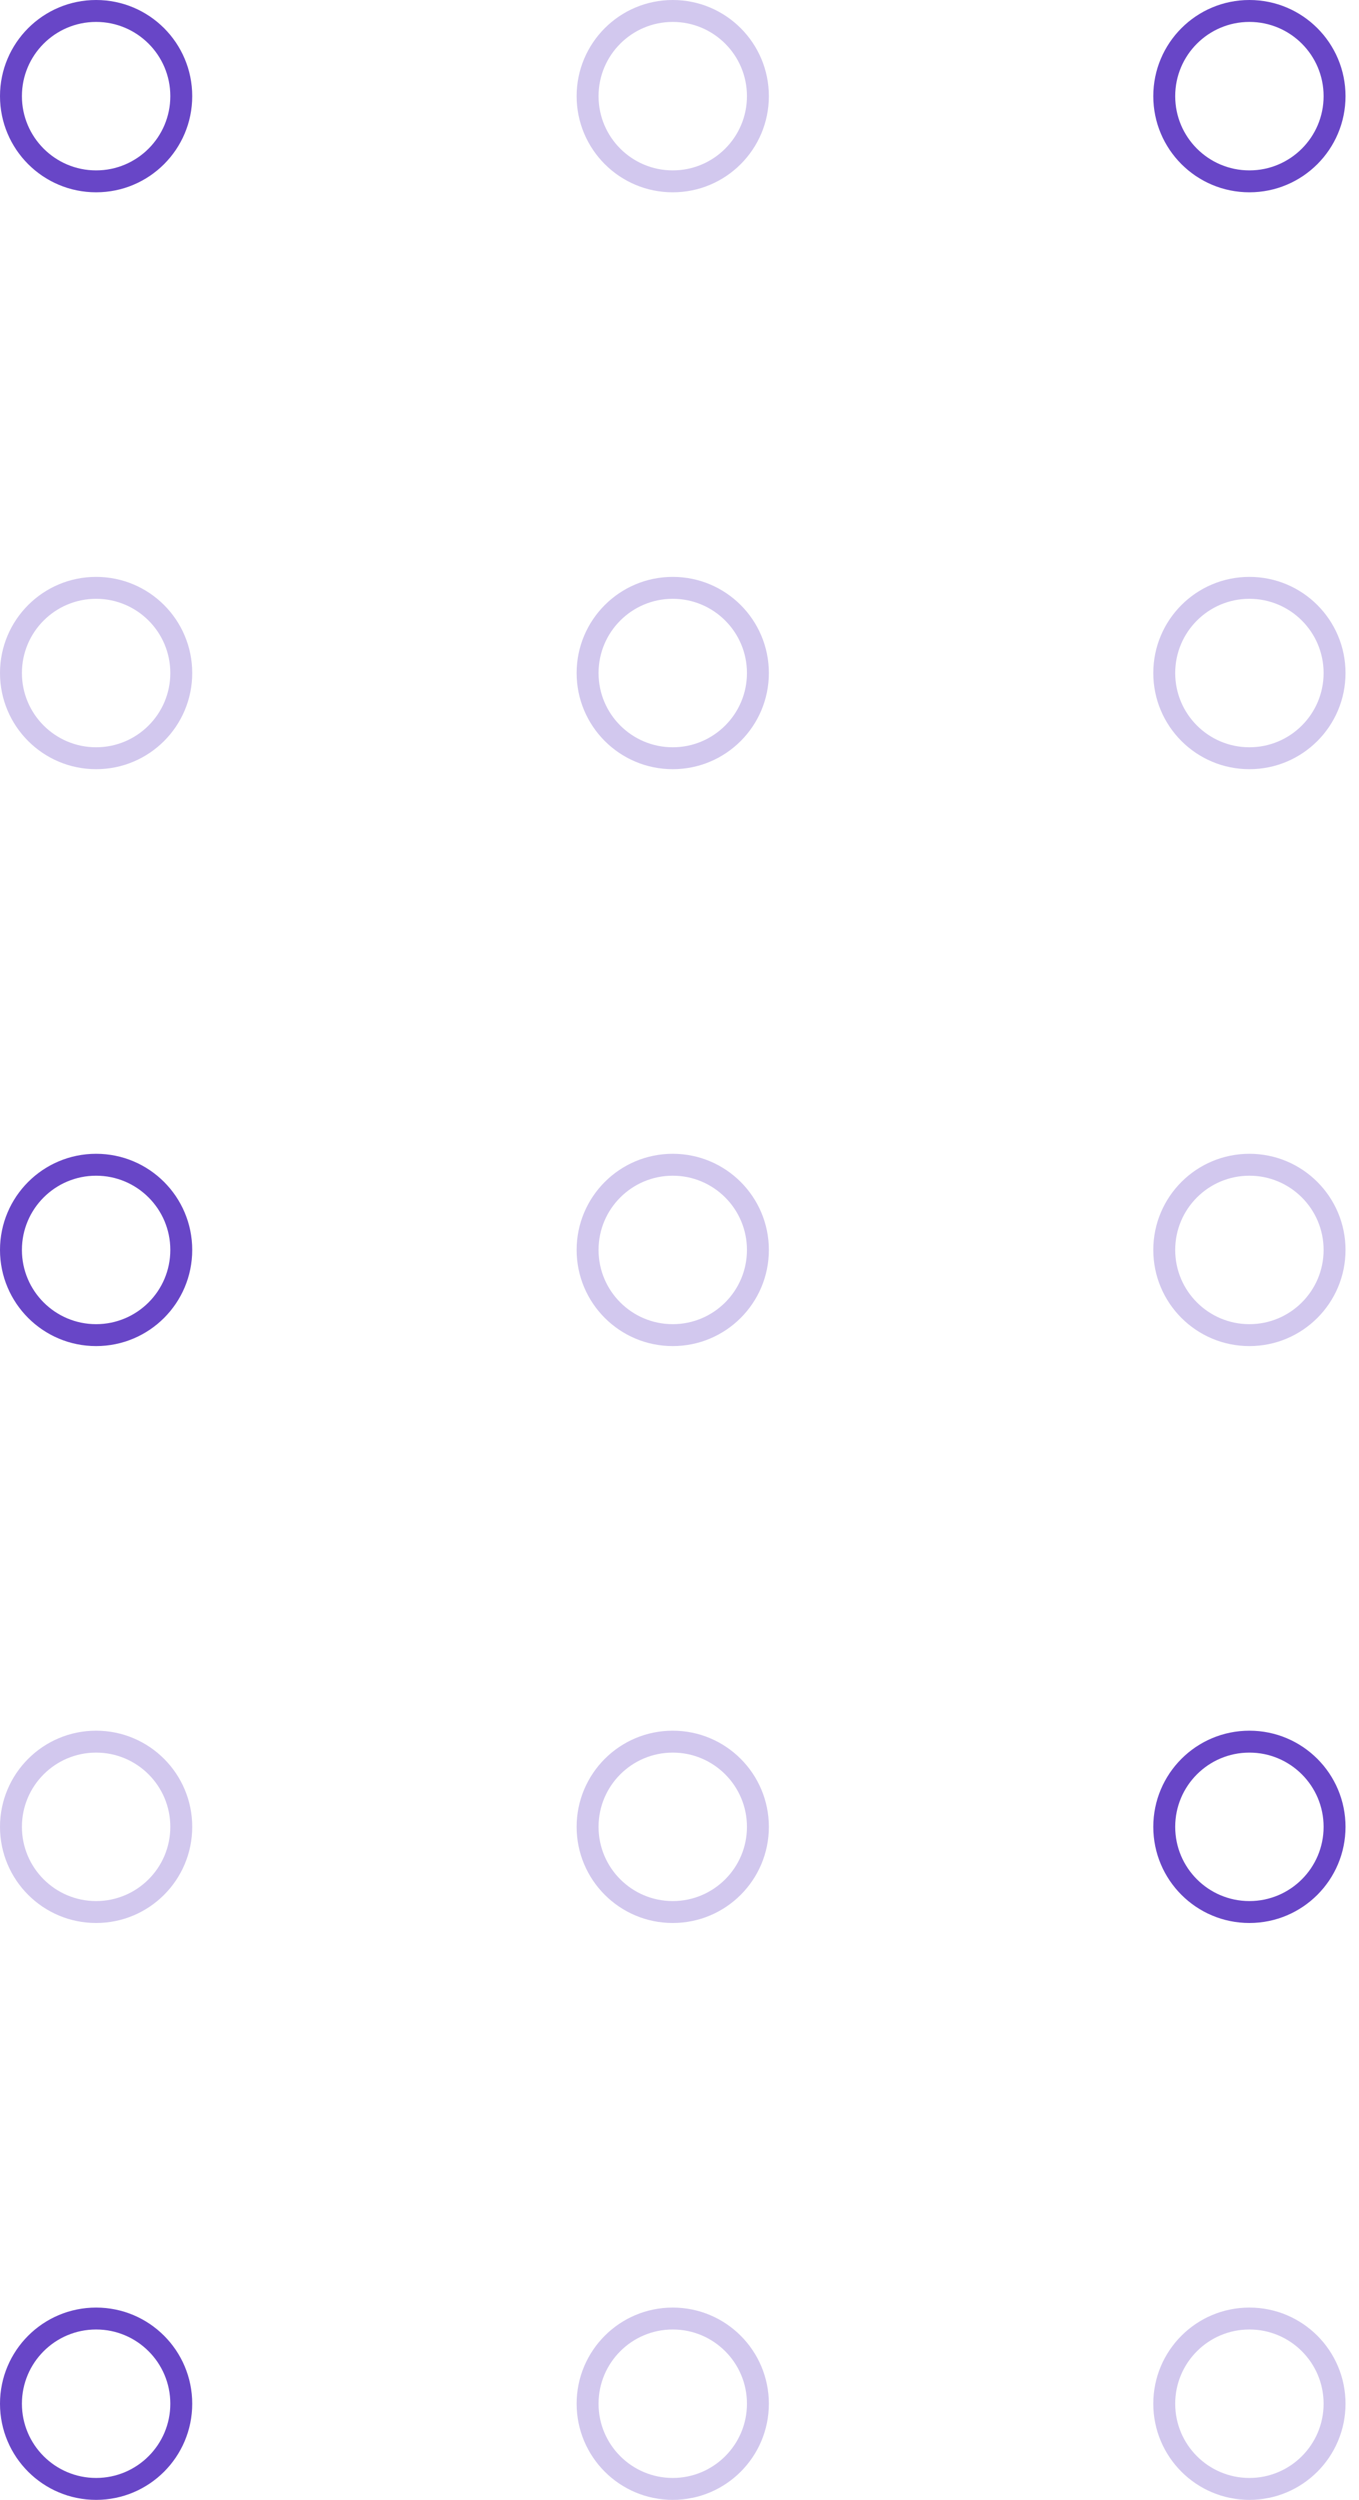 <svg xmlns="http://www.w3.org/2000/svg" width="62" height="114" viewBox="0 0 62 114" fill="none"><circle cx="57" cy="4.385" r="3.885" transform="rotate(-180 57 4.385)" stroke="#6846C7"></circle><circle cx="30.692" cy="4.385" r="3.885" transform="rotate(-180 30.692 4.385)" stroke="#D2C8EE"></circle><circle cx="4.385" cy="4.385" r="3.885" transform="rotate(-180 4.385 4.385)" stroke="#6846C7"></circle><circle cx="57" cy="30.692" r="3.885" transform="rotate(-180 57 30.692)" stroke="#D2C8EE"></circle><circle cx="30.692" cy="30.692" r="3.885" transform="rotate(-180 30.692 30.692)" stroke="#D2C8EE"></circle><circle cx="4.385" cy="30.692" r="3.885" transform="rotate(-180 4.385 30.692)" stroke="#D2C8EE"></circle><circle cx="57" cy="57" r="3.885" transform="rotate(-180 57 57)" stroke="#D2C8EE"></circle><circle cx="30.692" cy="57" r="3.885" transform="rotate(-180 30.692 57)" stroke="#D2C8EE"></circle><circle cx="4.385" cy="57" r="3.885" transform="rotate(-180 4.385 57)" stroke="#6846C7"></circle><circle cx="57" cy="83.308" r="3.885" transform="rotate(-180 57 83.308)" stroke="#6846C7"></circle><circle cx="30.692" cy="83.308" r="3.885" transform="rotate(-180 30.692 83.308)" stroke="#D2C8EE"></circle><circle cx="4.385" cy="83.308" r="3.885" transform="rotate(-180 4.385 83.308)" stroke="#D2C8EE"></circle><circle cx="57" cy="109.615" r="3.885" transform="rotate(-180 57 109.615)" stroke="#D2C8EE"></circle><circle cx="30.692" cy="109.615" r="3.885" transform="rotate(-180 30.692 109.615)" stroke="#D2C8EE"></circle><circle cx="4.385" cy="109.615" r="3.885" transform="rotate(-180 4.385 109.615)" stroke="#6846C7"></circle></svg>